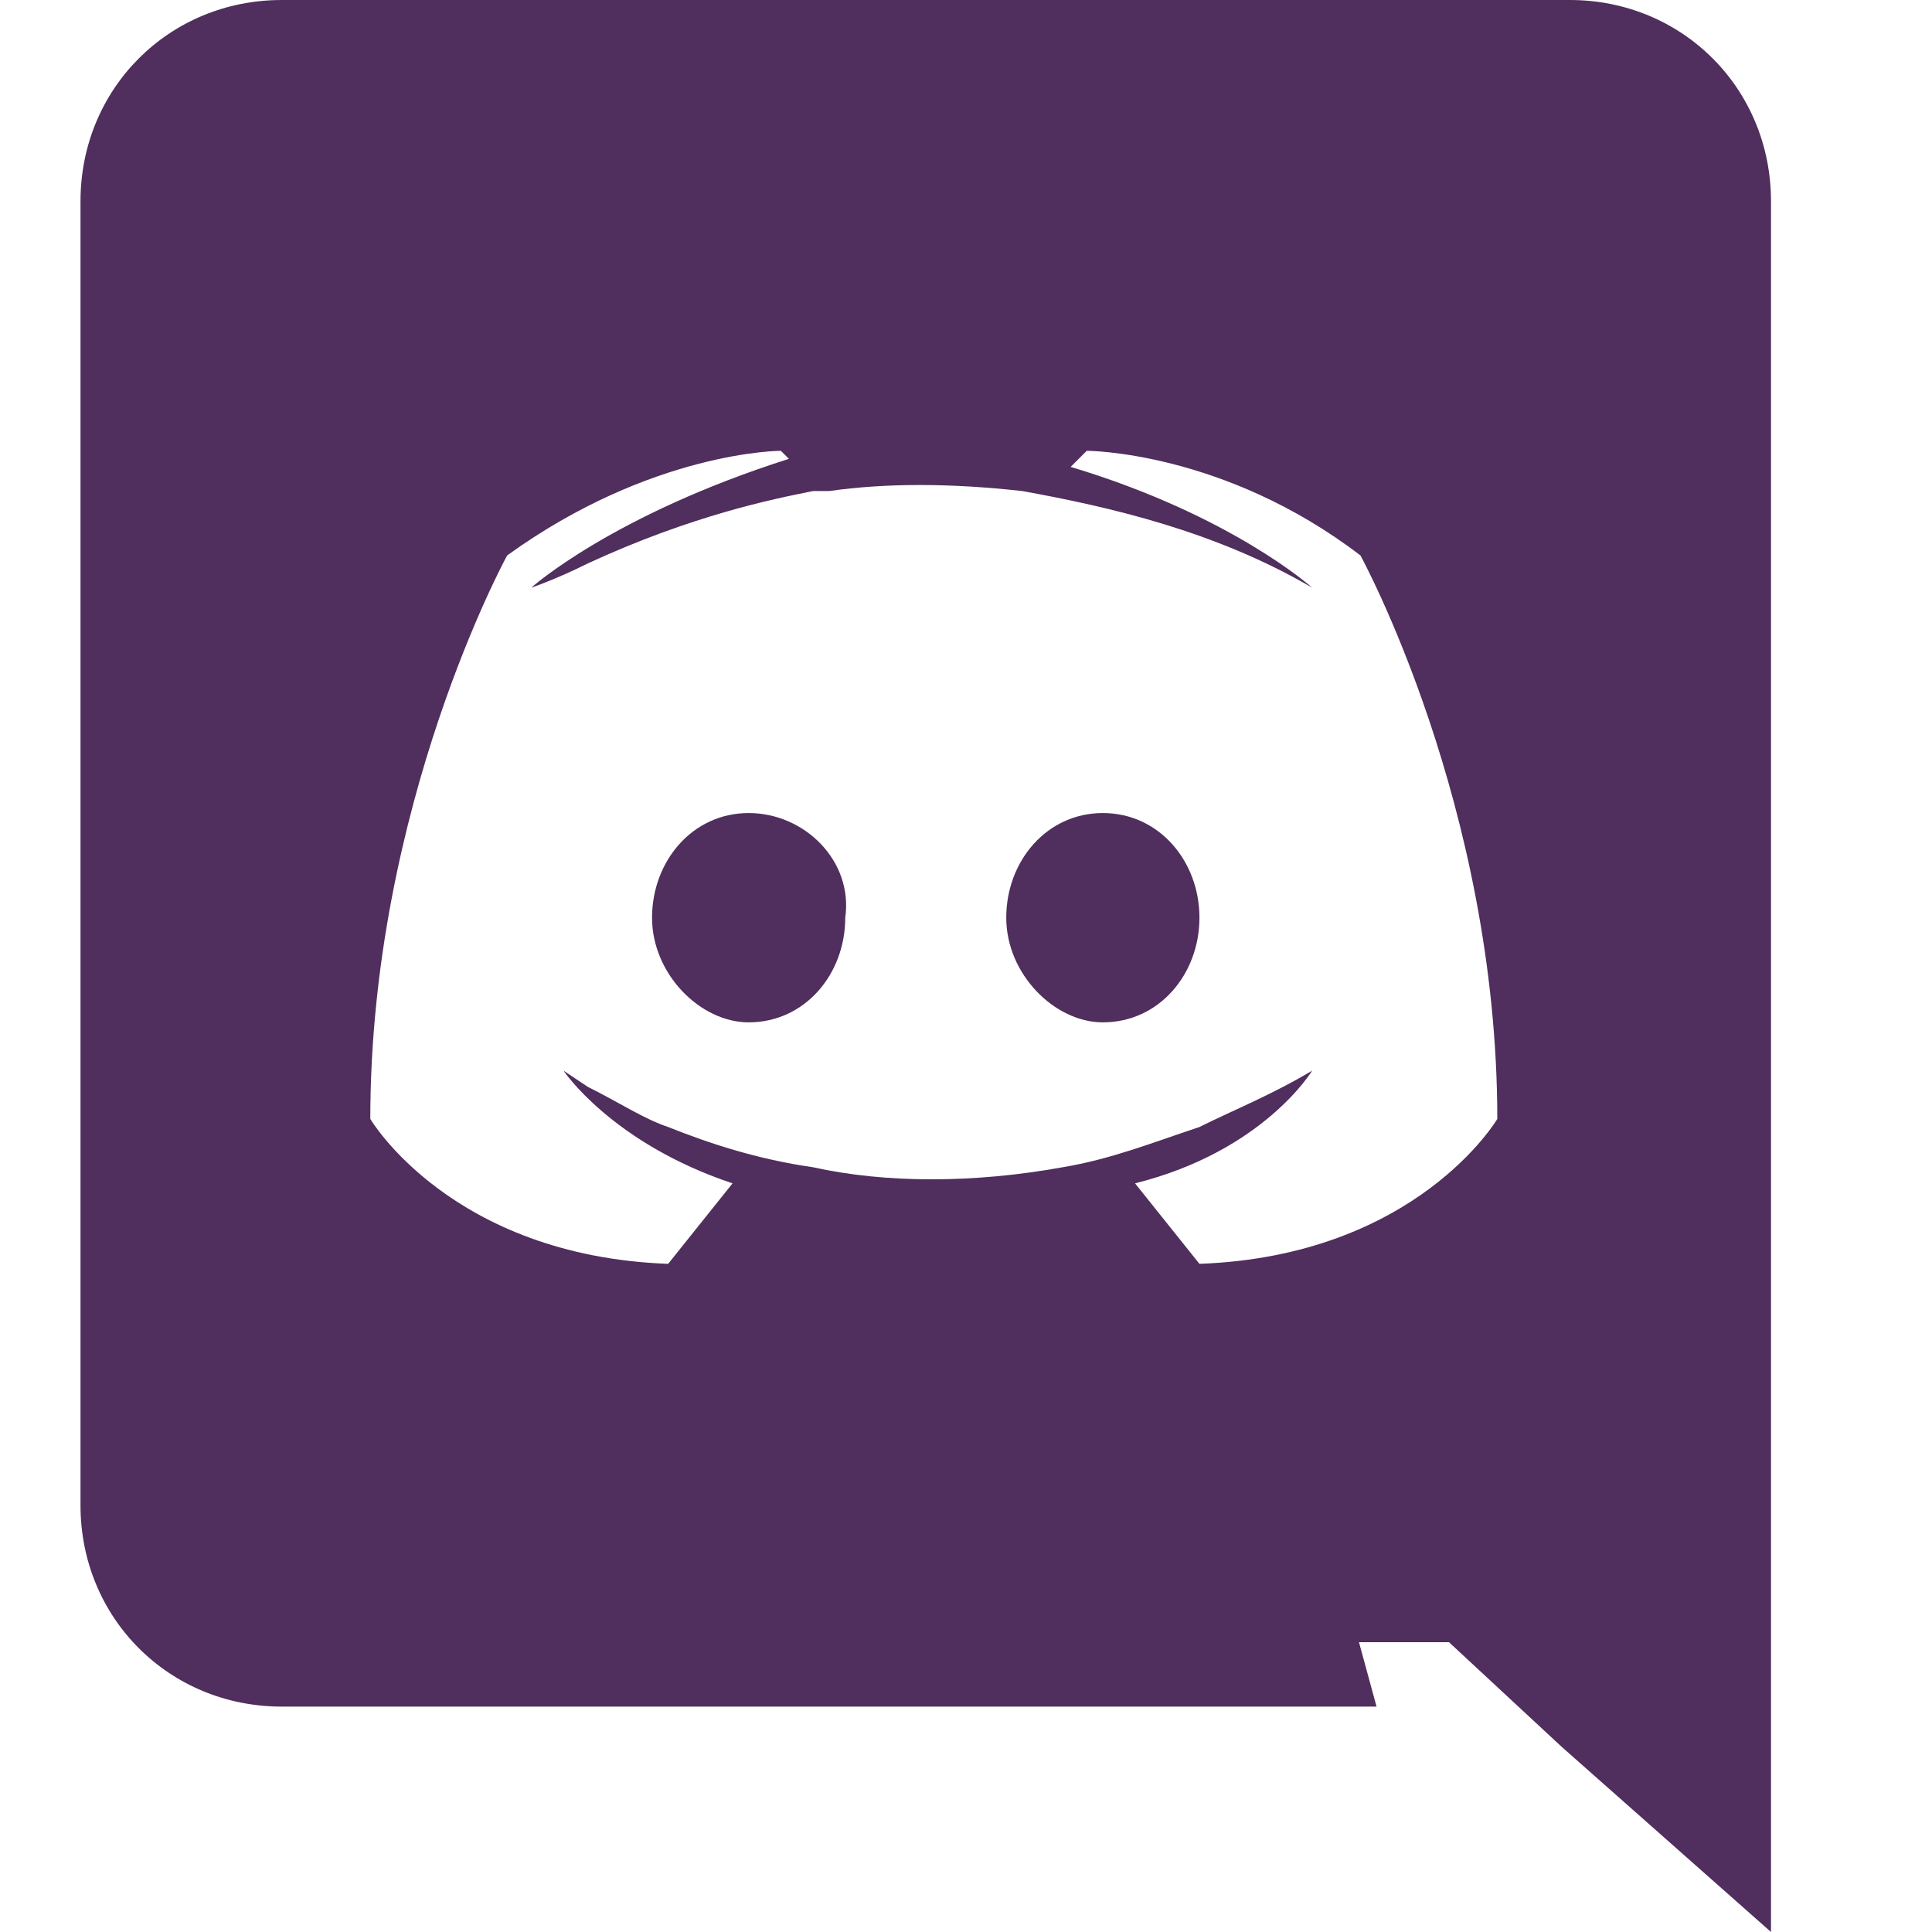 <?xml version="1.0" encoding="UTF-8"?> <svg xmlns="http://www.w3.org/2000/svg" width="24" height="24" viewBox="0 0 24 24" fill="none"> <path fill-rule="evenodd" clip-rule="evenodd" d="M19.5 0C20.9 0 22 1.1 22 2.5V24L19.4 21.7L18 20.4L16.5 19L17.1 21.2H3.5C2.1 21.2 1 20.1 1 18.7V2.5C1 1.1 2.1 0 3.5 0H19.5ZM14.9 15.7C17.6 15.6 18.6 13.9 18.6 13.9C18.6 10 16.9 6.9 16.9 6.9C15.2 5.6 13.5 5.6 13.5 5.6L13.3 5.8C15.3 6.4 16.3 7.3 16.3 7.3C15.1 6.6 13.8 6.3 12.7 6.1C11.8 6 11 6 10.3 6.1H10.1C9.6 6.2 8.6 6.4 7.3 7C6.9 7.2 6.6 7.3 6.6 7.3C6.6 7.3 7.6 6.4 9.8 5.7L9.7 5.6C9.7 5.6 8.1 5.6 6.3 6.9C6.3 6.9 4.6 10 4.6 13.9C4.6 13.9 5.6 15.6 8.3 15.7C8.3 15.7 8.7 15.2 9.1 14.7C7.6 14.2 7 13.3 7 13.3L7.3 13.5C7.7 13.7 8 13.9 8.3 14C8.8 14.2 9.4 14.4 10.1 14.5C11 14.7 12.1 14.7 13.2 14.5C13.8 14.4 14.3 14.2 14.9 14C15.3 13.8 15.8 13.6 16.3 13.3C16.3 13.3 15.7 14.3 14.1 14.7C14.5 15.2 14.9 15.7 14.9 15.7ZM9.3 10.1C8.6 10.1 8.1 10.7 8.1 11.4C8.1 12.1 8.7 12.7 9.3 12.7C10 12.7 10.5 12.1 10.5 11.4C10.6 10.7 10 10.1 9.3 10.1ZM13.7 10.1C13 10.1 12.5 10.7 12.5 11.4C12.5 12.1 13.1 12.7 13.7 12.7C14.4 12.7 14.9 12.1 14.9 11.4C14.9 10.7 14.4 10.1 13.7 10.1Z" fill="#502E5D"></path> <path d="M18 18.6H15.2V20.4H18V18.6Z" fill="#502E5D"></path> </svg> 